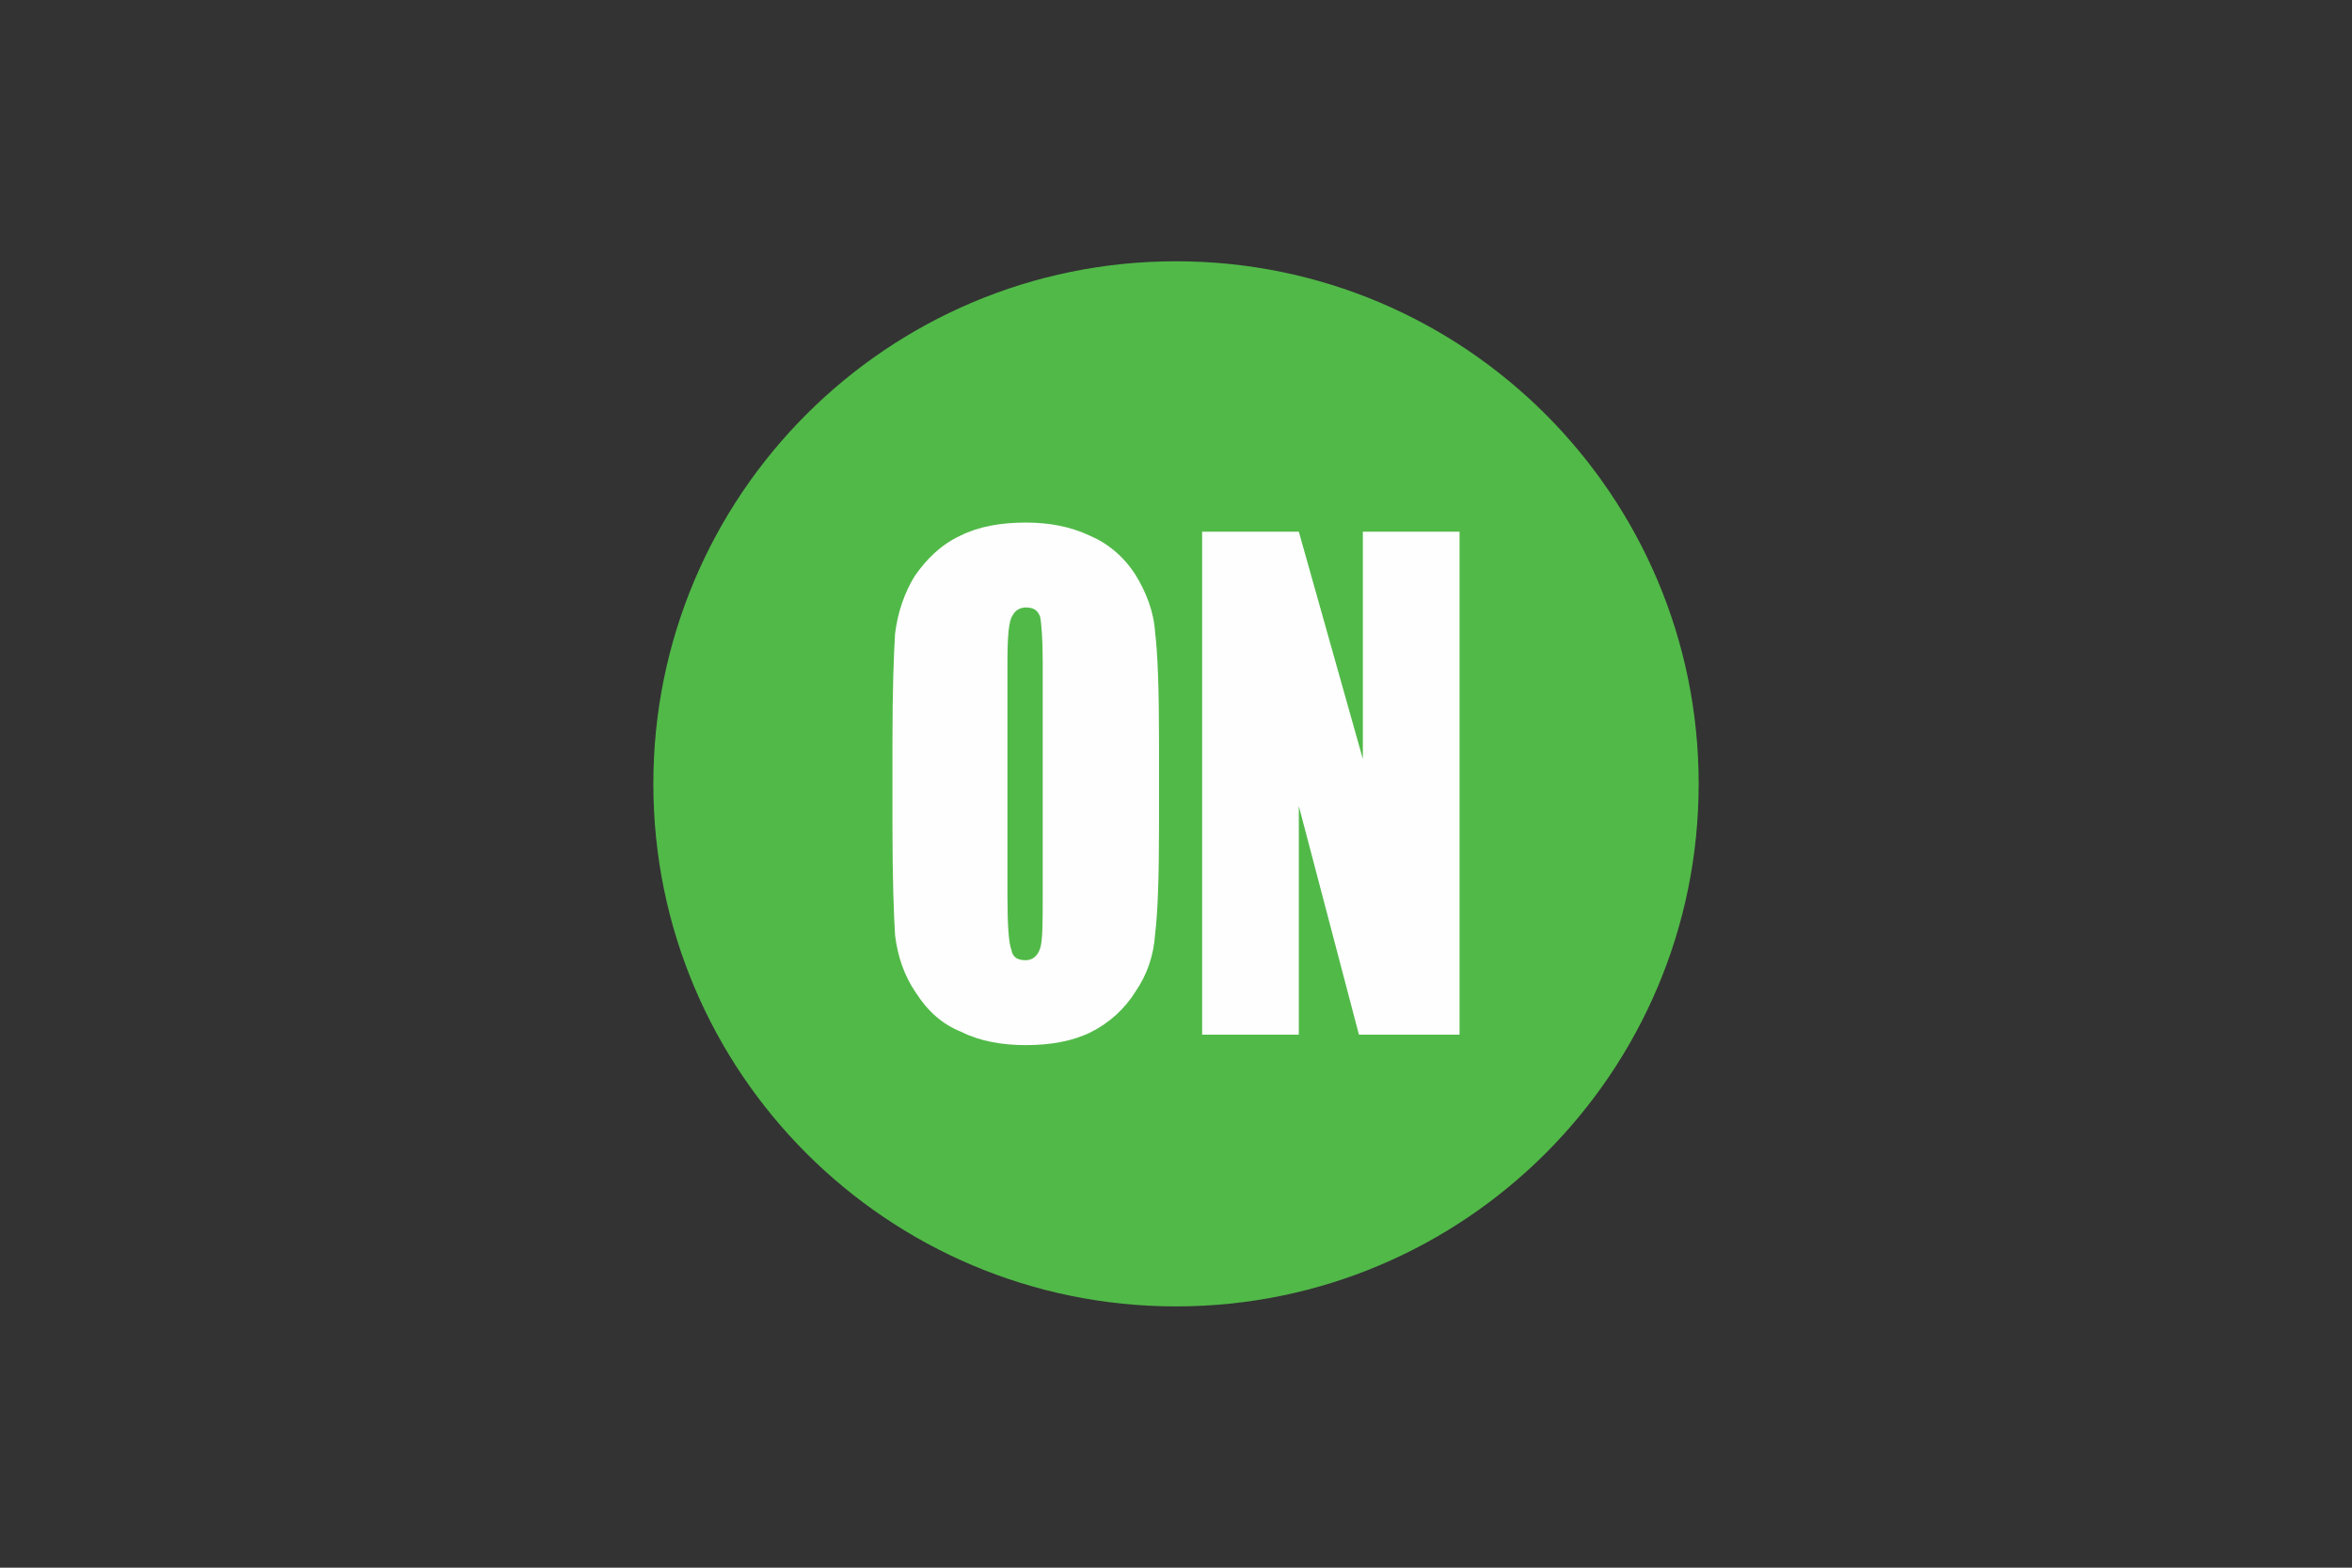 <?xml version="1.0" encoding="UTF-8"?>
<svg xmlns="http://www.w3.org/2000/svg" width="1200" height="800" viewBox="0 0 1200 800" fill="none">
  <rect x="0" y="0" width="1200" height="800" fill="#333333" stroke="none"/>
  <path d="M600.003 666.667C747.279 666.667 866.669 547.276 866.669 400C866.669 252.724 747.279 133.333 600.003 133.333C452.727 133.333 333.336 252.724 333.336 400C333.336 547.276 452.727 666.667 600.003 666.667Z" fill="#51B948"></path>
  <path d="M591.336 422C591.336 448 590.669 466 589.336 476.667C588.669 487.333 585.336 497.333 579.336 506C574.003 514.667 566.003 522 556.669 526.667C547.336 531.333 536.003 533.333 523.336 533.333C511.336 533.333 500.003 531.333 490.669 526.667C480.669 522.667 473.336 516 467.336 506.667C461.336 498 458.003 488 456.669 477.333C456.003 466.667 455.336 448 455.336 422V378C455.336 352 456.003 334 456.669 323.333C458.003 312.667 461.336 302.667 466.669 294C472.669 285.333 480.003 278 490.003 273.333C499.336 268.667 510.669 266.667 523.336 266.667C535.336 266.667 546.003 268.667 556.003 273.333C565.336 277.333 573.336 284 579.336 293.333C584.669 302 588.669 312 589.336 322.667C590.669 333.333 591.336 352 591.336 378V422ZM532.003 338C532.003 326 531.336 318 530.669 314.667C529.336 311.333 527.336 310 523.336 310C520.669 310 518.003 311.333 516.669 314C514.669 316.667 514.003 324.667 514.003 338V457.333C514.003 472 514.669 481.333 516.003 484.667C516.669 488.667 519.336 490 523.336 490C526.669 490 529.336 488 530.669 484C532.003 480 532.003 470.667 532.003 455.333V338Z" fill="#FEFEFE"></path>
  <path d="M693.336 528L662.669 411.333V528H613.336V271.333H662.669L695.336 387.333V271.333H744.669V528H693.336Z" fill="#FEFEFE"></path>
</svg>
